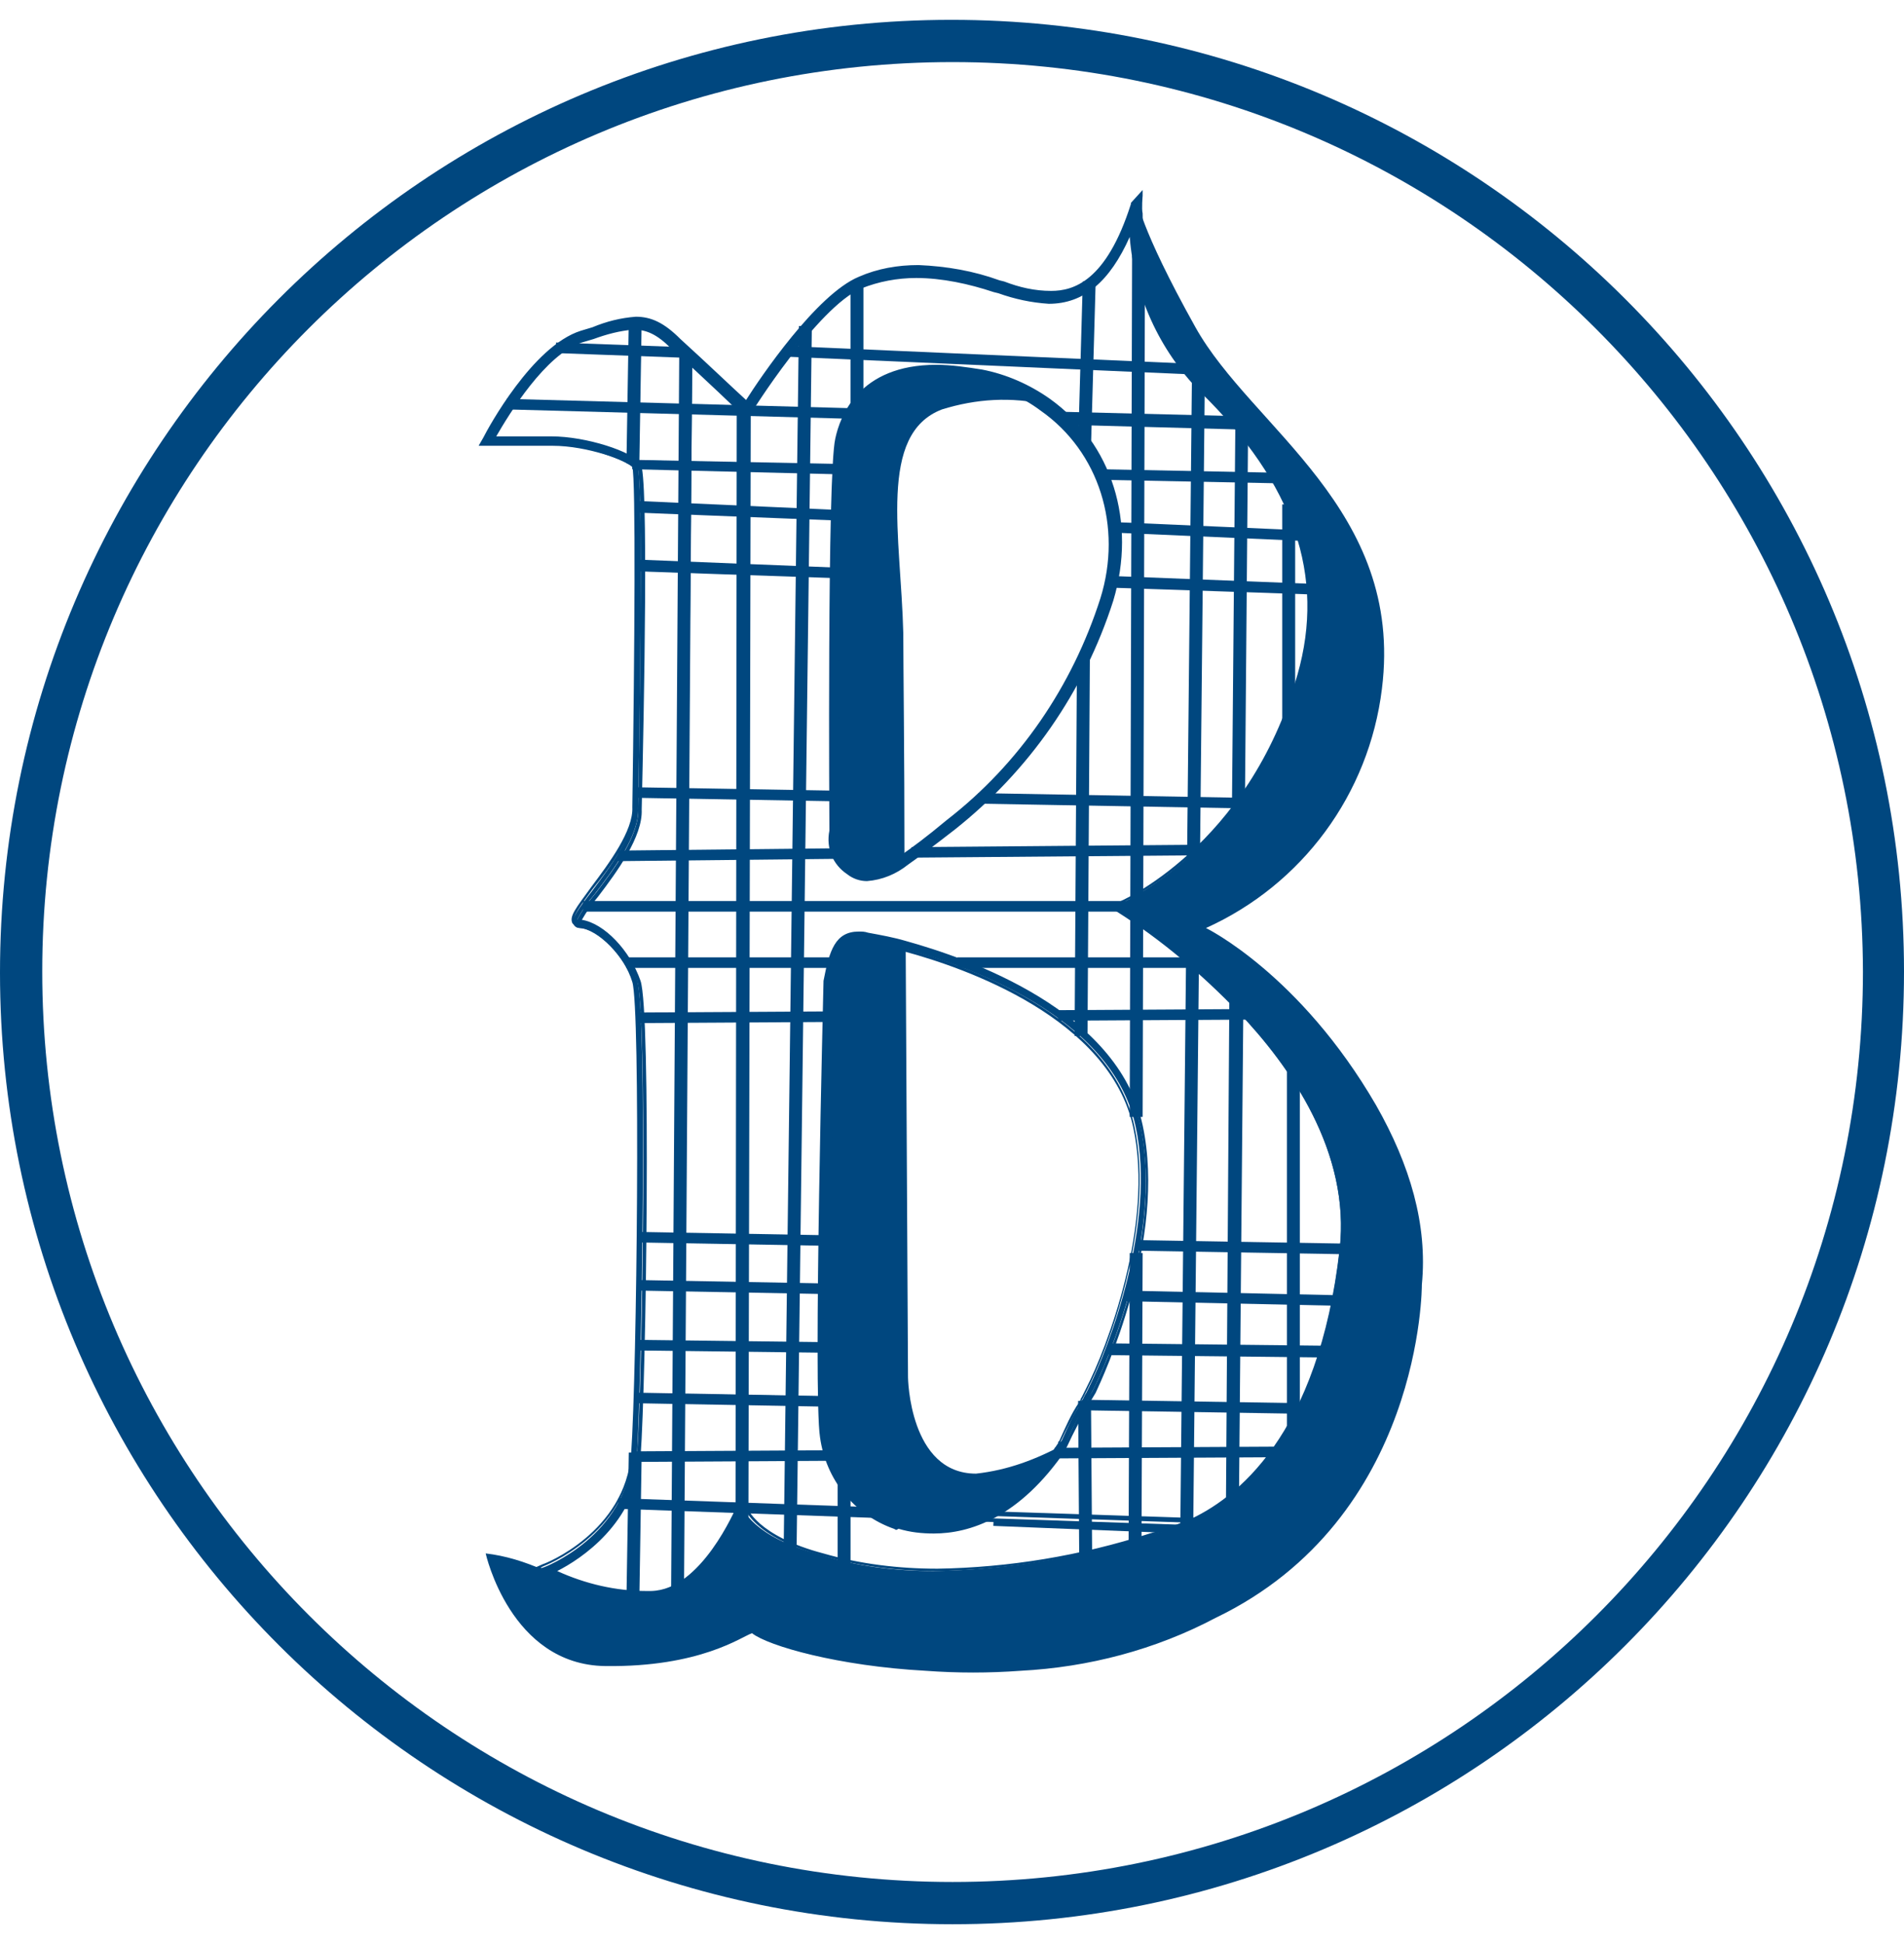 <svg width="48" height="49" viewBox="0 0 48 49" fill="none" xmlns="http://www.w3.org/2000/svg">
<g clip-path="url(#clip0)">
<path d="M24.015 48.5C10.765 48.5 0 37.764 0 24.515C0 11.265 10.736 0.5 23.985 0.5C37.235 0.5 48 11.236 48 24.485C48 37.764 37.264 48.5 24.015 48.5ZM24.015 1.565C11.327 1.565 1.065 11.827 1.065 24.485C1.065 37.143 11.327 47.435 24.015 47.435C36.702 47.435 46.965 37.173 46.965 24.485C46.935 11.827 36.673 1.565 24.015 1.565Z" fill="#00477F"/>
<path d="M19.82 8.78L19.812 8.958L29.918 9.392L29.926 9.214L19.82 8.78Z" fill="#00477F"/>
<path d="M29.988 9.432H29.929L19.785 8.988V8.722H19.844L29.988 9.166V9.432ZM19.874 8.9L29.87 9.343V9.284L19.874 8.84V8.9Z" fill="#00477F"/>
<path d="M14.078 8.84L17.243 8.988V8.81L14.108 8.692L14.078 8.84Z" fill="#00477F"/>
<path d="M14.019 8.899L17.272 9.018V8.752L14.019 8.633V8.899ZM14.137 8.811V8.752L17.183 8.87V8.929L14.137 8.811Z" fill="#00477F"/>
<path d="M12.835 10.26L21.441 10.496V10.319L12.835 10.112V10.26Z" fill="#00477F"/>
<path d="M12.776 10.319L21.471 10.556V10.289L12.776 10.053V10.319ZM12.895 10.23V10.171L21.383 10.408V10.467L12.895 10.23Z" fill="#00477F"/>
<path d="M27.801 12.064L32.178 12.152V11.975L27.801 11.886V12.064Z" fill="#00477F"/>
<path d="M27.741 12.093L32.237 12.182V11.916L27.741 11.827V12.093ZM27.83 12.005V11.945L32.118 12.034V12.093L27.83 12.005Z" fill="#00477F"/>
<path d="M15.964 11.599L15.96 11.776L21.844 11.909L21.848 11.732L15.964 11.599Z" fill="#00477F"/>
<path d="M15.94 11.827L21.944 11.975V11.709L15.94 11.59V11.827ZM16.029 11.738V11.679L21.796 11.797V11.857L16.029 11.738Z" fill="#00477F"/>
<path d="M28.096 13.365L32.709 13.572V13.395L28.096 13.217V13.365Z" fill="#00477F"/>
<path d="M28.066 13.424L32.798 13.631V13.365L28.066 13.158V13.424ZM28.155 13.336V13.277L32.651 13.454V13.513L28.155 13.336Z" fill="#00477F"/>
<path d="M16.118 12.862L21.264 13.099L21.294 12.921L16.118 12.714V12.862Z" fill="#00477F"/>
<path d="M16.06 12.921L21.324 13.128V12.862L16.06 12.626V12.921ZM16.178 12.832V12.773L21.235 12.98V13.069L16.178 12.832Z" fill="#00477F"/>
<path d="M28.096 14.755L33.242 14.932V14.755L28.096 14.578V14.755Z" fill="#00477F"/>
<path d="M28.066 14.814L33.331 14.992V14.726L28.066 14.519V14.814ZM28.155 14.726V14.666L33.212 14.844V14.903L28.155 14.726Z" fill="#00477F"/>
<path d="M16.122 14.178L16.116 14.355L21.2 14.532L21.206 14.355L16.122 14.178Z" fill="#00477F"/>
<path d="M16.06 14.4L21.235 14.578V14.312L16.06 14.104V14.4ZM16.178 14.282V14.223L21.146 14.4V14.459L16.178 14.282Z" fill="#00477F"/>
<path d="M24.716 20.032L24.713 20.21L31.248 20.329L31.251 20.151L24.716 20.032Z" fill="#00477F"/>
<path d="M24.665 20.256L31.29 20.374V20.108L24.665 19.99V20.256ZM24.783 20.167V20.108L31.201 20.226V20.285L24.783 20.167Z" fill="#00477F"/>
<path d="M16.029 20.049L21.057 20.138V19.99L16.029 19.872V20.049Z" fill="#00477F"/>
<path d="M15.971 20.108L21.117 20.197V19.93L15.971 19.842V20.108ZM16.089 19.99V19.93L21.028 20.019V20.078L16.089 19.99Z" fill="#00477F"/>
<path d="M23.038 21.409V21.587L30.225 21.527V21.35L23.038 21.409Z" fill="#00477F"/>
<path d="M23.039 21.351H22.98V21.617L30.225 21.558H30.285V21.291L23.039 21.351ZM23.068 21.469L30.137 21.41V21.469L23.068 21.528V21.469Z" fill="#00477F"/>
<path d="M15.615 21.468L15.645 21.646L21.116 21.587V21.439L15.615 21.468Z" fill="#00477F"/>
<path d="M15.586 21.439V21.705L21.205 21.646V21.38L15.586 21.439ZM15.675 21.528L21.057 21.469V21.528L15.675 21.587V21.528Z" fill="#00477F"/>
<path d="M28.392 22.77H14.758V22.948H28.392V22.77Z" fill="#00477F"/>
<path d="M14.698 22.71V22.977H28.391H28.451V22.71H14.757H14.698ZM14.816 22.888V22.829H28.332V22.888H14.816Z" fill="#00477F"/>
<path d="M24.162 24.367H30.225V24.189H24.162V24.367Z" fill="#00477F"/>
<path d="M24.134 24.396H30.285V24.13H24.134V24.396ZM24.223 24.308V24.249H30.167V24.308H24.223Z" fill="#00477F"/>
<path d="M15.822 24.337H21.205V24.189L15.822 24.16V24.337Z" fill="#00477F"/>
<path d="M15.793 24.396H21.264V24.13H15.793V24.396ZM15.882 24.278V24.219H21.146V24.278H15.882Z" fill="#00477F"/>
<path d="M31.556 25.512L26.706 25.529L26.707 25.706L31.557 25.689L31.556 25.512Z" fill="#00477F"/>
<path d="M26.677 25.461V25.727L31.616 25.698V25.432L26.677 25.461ZM26.765 25.579L31.497 25.55V25.609L26.765 25.639V25.579Z" fill="#00477F"/>
<path d="M16.118 25.55V25.727L21.116 25.698V25.55H16.118Z" fill="#00477F"/>
<path d="M16.06 25.52V25.787L21.176 25.757V25.491L16.06 25.52ZM16.178 25.609L21.087 25.579V25.639L16.178 25.668V25.609Z" fill="#00477F"/>
<path d="M28.688 31.465L33.893 31.583V31.406L28.688 31.317V31.465Z" fill="#00477F"/>
<path d="M28.658 31.524L33.922 31.613H33.982V31.346L28.717 31.258H28.658V31.524ZM28.747 31.435V31.376L33.834 31.465V31.524L28.747 31.435Z" fill="#00477F"/>
<path d="M16.178 31.258L21.117 31.347V31.169L16.207 31.081L16.178 31.258Z" fill="#00477F"/>
<path d="M16.148 31.317L21.176 31.406V31.14L16.148 31.051V31.317ZM16.237 31.199V31.14L21.058 31.228V31.287L16.237 31.199Z" fill="#00477F"/>
<path d="M28.4 32.565L28.396 32.743L33.778 32.852L33.782 32.674L28.4 32.565Z" fill="#00477F"/>
<path d="M28.333 32.796L33.834 32.914V32.648L28.363 32.53L28.333 32.796ZM28.451 32.678V32.618L33.716 32.737V32.796L28.451 32.678Z" fill="#00477F"/>
<path d="M16.191 32.307L16.188 32.485L20.859 32.58L20.863 32.402L16.191 32.307Z" fill="#00477F"/>
<path d="M16.148 32.53L20.94 32.619V32.352L16.148 32.264V32.53ZM16.237 32.441V32.382L20.821 32.471V32.53L16.237 32.441Z" fill="#00477F"/>
<path d="M28.007 34.097L33.36 34.156V33.979L28.007 33.919V34.097Z" fill="#00477F"/>
<path d="M27.948 34.156L33.36 34.215H33.42V33.919L28.007 33.86H27.948V34.156ZM28.067 34.038V33.979L33.331 34.038V34.097L28.067 34.038Z" fill="#00477F"/>
<path d="M16.118 33.978L20.88 34.038V33.86L16.118 33.831V33.978Z" fill="#00477F"/>
<path d="M16.06 34.038L20.939 34.097V33.831L16.06 33.772V34.038ZM16.178 33.949V33.89L20.851 33.949V34.008L16.178 33.949Z" fill="#00477F"/>
<path d="M27.298 35.487L32.799 35.576V35.398L27.327 35.31L27.298 35.487Z" fill="#00477F"/>
<path d="M27.268 35.546L32.857 35.635V35.368L27.268 35.28V35.546ZM27.356 35.428V35.368L32.739 35.457V35.516L27.356 35.428Z" fill="#00477F"/>
<path d="M16.121 35.12L16.118 35.297L20.879 35.373L20.882 35.196L16.121 35.12Z" fill="#00477F"/>
<path d="M16.06 35.369L20.939 35.457V35.191L16.06 35.102V35.369ZM16.178 35.25V35.191L20.851 35.25V35.31L16.178 35.25Z" fill="#00477F"/>
<path d="M32.147 36.505L26.646 36.541L26.648 36.718L32.149 36.682L32.147 36.505Z" fill="#00477F"/>
<path d="M26.588 36.492V36.759L32.178 36.729V36.463L26.588 36.492ZM26.677 36.611L32.059 36.581V36.64L26.677 36.67V36.611Z" fill="#00477F"/>
<path d="M21.146 36.592L16.029 36.632L16.031 36.809L21.147 36.769L21.146 36.592Z" fill="#00477F"/>
<path d="M15.971 36.581V36.847L21.176 36.818V36.552L15.971 36.581ZM16.089 36.67L21.087 36.641V36.7L16.089 36.729V36.67Z" fill="#00477F"/>
<path d="M25.049 38.283L25.042 38.46L30.391 38.674L30.398 38.497L25.049 38.283Z" fill="#00477F"/>
<path d="M24.814 38.355L30.196 38.533H30.255V38.267L24.873 38.089H24.843L24.814 38.355ZM24.932 38.267V38.208L30.166 38.385V38.444L24.932 38.267Z" fill="#00477F"/>
<path d="M15.671 37.795L15.665 37.973L22.256 38.207L22.263 38.03L15.671 37.795Z" fill="#00477F"/>
<path d="M15.616 38.03L22.27 38.267H22.329V38.001L15.645 37.764H15.586V38.03H15.616ZM15.704 37.912V37.853L22.181 38.09V38.149L15.704 37.912Z" fill="#00477F"/>
<path d="M31.081 24.914L30.968 38.134L31.204 38.136L31.317 24.916L31.081 24.914Z" fill="#00477F"/>
<path d="M30.905 38.119V38.179H31.231L31.349 24.899V24.84H30.994L30.905 38.119ZM31.024 38.06L31.142 24.959H31.26L31.171 38.06H31.024Z" fill="#00477F"/>
<path d="M31.35 20.877H31.113L31.202 10.792L26.766 10.674L26.795 10.437L31.409 10.555L31.35 20.877Z" fill="#00477F"/>
<path d="M31.379 20.936H31.053V20.877L31.142 10.822L26.735 10.703V10.378L31.467 10.496V10.555L31.379 20.936ZM31.172 20.847H31.29L31.379 10.644L26.854 10.526V10.644L31.26 10.762V10.822L31.172 20.847Z" fill="#00477F"/>
<path d="M15.928 8.148L15.867 11.637L16.104 11.641L16.165 8.152L15.928 8.148Z" fill="#00477F"/>
<path d="M15.793 11.679H16.118L16.177 8.071H15.852L15.793 11.679ZM15.911 11.591L15.97 8.19H16.089L16.03 11.591H15.911Z" fill="#00477F"/>
<path d="M15.852 40.278H16.089L16.148 36.7H15.912L15.852 40.278Z" fill="#00477F"/>
<path d="M15.793 40.308H16.118L16.177 36.611H15.852L15.793 40.308ZM15.911 40.219L15.97 36.759H16.089L16.03 40.219H15.911Z" fill="#00477F"/>
<path d="M17.218 8.931L16.939 40.34L17.175 40.342L17.455 8.933L17.218 8.931Z" fill="#00477F"/>
<path d="M16.917 40.337V40.396H17.242L17.449 8.929V8.87H17.124L16.917 40.337ZM17.035 40.278L17.242 8.988H17.361L17.154 40.278H17.035Z" fill="#00477F"/>
<path d="M18.669 10.181L18.596 38.218L18.832 38.218L18.906 10.181L18.669 10.181Z" fill="#00477F"/>
<path d="M18.543 38.237V38.296H18.868L18.927 10.2V10.141H18.573L18.543 38.237ZM18.72 10.259H18.839L18.78 38.208H18.661L18.72 10.259Z" fill="#00477F"/>
<path d="M19.785 39.095H20.022L20.406 8.249H20.199L19.785 39.095Z" fill="#00477F"/>
<path d="M20.081 39.154H19.756V39.095L20.14 8.219H20.466V8.278L20.081 39.154ZM19.845 39.036H19.963L20.347 8.307H20.229L19.845 39.036Z" fill="#00477F"/>
<path d="M21.738 7.154H21.501V10.348H21.738V7.154Z" fill="#00477F"/>
<path d="M21.441 10.378H21.767V7.095H21.441V10.378ZM21.56 7.214H21.678V10.289H21.56V7.214Z" fill="#00477F"/>
<path d="M21.412 37.35H21.176V39.509H21.412V37.35Z" fill="#00477F"/>
<path d="M21.116 39.568H21.442V37.291H21.116V39.568ZM21.235 37.409H21.353V39.48H21.235V37.409Z" fill="#00477F"/>
<path d="M27.238 11.206L27.475 11.236L27.564 7.154H27.357L27.238 11.206Z" fill="#00477F"/>
<path d="M27.179 11.265H27.504L27.622 7.095H27.297L27.179 11.265ZM27.297 11.177L27.386 7.214H27.504L27.415 11.177H27.297Z" fill="#00477F"/>
<path d="M27.212 16.679L27.158 26.054L27.395 26.056L27.449 16.68L27.212 16.679Z" fill="#00477F"/>
<path d="M27.091 26.052V26.112H27.416L27.475 16.677V16.618H27.15L27.091 26.052ZM27.209 25.993L27.268 16.736H27.387L27.327 25.993H27.209Z" fill="#00477F"/>
<path d="M28.5 31.629L28.48 39.082L28.717 39.083L28.737 31.63L28.5 31.629Z" fill="#00477F"/>
<path d="M28.451 39.095V39.154H28.776L28.806 31.642V31.583H28.481L28.451 39.095ZM28.54 39.036L28.57 31.701H28.688L28.658 39.036H28.54Z" fill="#00477F"/>
<path d="M28.569 6.48L28.52 28.099L28.756 28.1L28.805 6.48L28.569 6.48Z" fill="#00477F"/>
<path d="M28.48 28.093V28.152H28.806L28.865 6.503V6.444H28.54L28.48 28.093ZM28.569 28.034L28.628 6.533H28.747L28.688 28.034H28.569Z" fill="#00477F"/>
<path d="M27.429 35.37L27.192 35.372L27.227 39.305L27.464 39.303L27.429 35.37Z" fill="#00477F"/>
<path d="M27.179 35.31L27.208 39.361H27.534L27.504 35.31H27.179ZM27.267 35.428H27.386L27.415 39.273H27.297L27.267 35.428Z" fill="#00477F"/>
<path d="M29.811 38.77H30.048L30.344 9.491H30.107L29.811 38.77Z" fill="#00477F"/>
<path d="M29.753 38.77V38.829H30.078L30.374 9.521V9.461H30.049L29.753 38.77ZM29.871 38.74L30.167 9.58H30.285L29.989 38.74H29.871Z" fill="#00477F"/>
<path d="M32.739 26.467H32.503V36.581H32.739V26.467Z" fill="#00477F"/>
<path d="M32.443 36.641H32.769V26.408H32.443V36.641ZM32.562 26.526H32.68V36.552H32.562V26.526Z" fill="#00477F"/>
<path d="M32.621 12.773H32.385V18.481H32.621V12.773Z" fill="#00477F"/>
<path d="M32.325 18.541H32.651V12.714H32.325V18.541ZM32.444 12.803H32.562V18.422H32.444V12.803Z" fill="#00477F"/>
<path d="M24.606 37.143C22.92 37.143 22.891 34.718 22.891 34.718C22.891 34.718 22.861 28.981 22.832 23.805C22.358 23.687 22.033 23.598 21.885 23.598C21.235 23.509 21.116 23.805 20.939 24.692C20.939 24.692 20.673 35.044 20.85 36.167C20.968 37.173 21.678 38.031 22.625 38.356L22.684 38.326C23.66 38.652 25.345 38.563 26.824 36.404C26.114 36.788 25.405 37.055 24.606 37.143Z" fill="#00477F"/>
<path d="M23.748 10.319C24.606 10.053 25.493 9.994 26.381 10.2C25.878 9.846 25.316 9.609 24.695 9.491C22.122 8.958 21.353 10.23 21.175 11.117C20.998 12.005 21.027 20.995 21.027 20.995C20.968 21.35 21.116 21.735 21.412 21.942C21.767 22.208 22.151 22.09 22.802 21.676C22.802 19.014 22.772 16.766 22.772 15.968C22.713 13.513 22.122 10.94 23.748 10.319Z" fill="#00477F"/>
<path d="M16.296 40.337C15.379 40.308 14.521 40.101 13.693 39.687L13.664 39.657L13.516 39.568L13.693 39.509C13.723 39.509 15.793 38.711 15.941 36.67C16.089 34.541 16.178 25.432 15.971 24.781C15.764 24.13 15.084 23.421 14.61 23.391C14.551 23.391 14.492 23.361 14.462 23.302C14.403 23.154 14.551 22.947 14.936 22.445C15.379 21.853 16 21.025 15.971 20.404C16.03 17.091 16.089 12.093 15.971 11.797C15.823 11.62 14.788 11.206 13.93 11.206C13.072 11.206 12.303 11.206 12.303 11.206H12.126L12.185 11.088C12.244 10.999 13.368 8.81 14.61 8.426L14.906 8.337C15.912 8.012 16.296 7.923 17.065 8.633C17.745 9.284 18.514 9.993 18.751 10.23C19.076 9.757 20.525 7.539 21.59 7.066C22.063 6.859 22.566 6.77 23.069 6.77C23.749 6.799 24.459 6.918 25.109 7.154L25.228 7.184C25.612 7.332 26.026 7.42 26.44 7.45C27.032 7.45 27.889 7.213 28.51 5.232L28.688 5.025C28.688 5.025 28.658 5.35 28.688 5.498C28.688 6.09 28.836 8.16 30.403 9.727C32.828 12.123 33.627 14.518 32.917 17.091C31.793 21.025 29.072 22.563 28.392 22.888C29.309 23.48 34.485 27.117 33.982 31.524C33.39 36.788 30.876 38.178 29.989 38.563C29.664 38.711 29.338 38.799 29.013 38.888C27.268 39.45 25.435 39.746 23.601 39.775C22.625 39.805 21.619 39.657 20.673 39.391C19.342 39.036 18.869 38.533 18.692 38.267C18.455 38.799 17.627 40.337 16.414 40.367L16.296 40.337ZM29.901 38.385C30.729 38.03 33.213 36.64 33.775 31.494C34.307 26.762 28.215 22.977 28.155 22.947L28.008 22.858L28.185 22.799C28.215 22.799 31.497 21.409 32.74 17.032C33.449 14.518 32.651 12.182 30.285 9.846C29.22 8.751 28.599 7.302 28.51 5.764C28.037 7.006 27.357 7.627 26.44 7.627C25.997 7.598 25.582 7.509 25.169 7.361L25.05 7.302C24.399 7.066 23.749 6.947 23.069 6.947C22.596 6.947 22.093 7.036 21.649 7.213C20.525 7.687 18.869 10.348 18.84 10.378L18.78 10.467L18.692 10.378C18.692 10.378 17.745 9.491 16.917 8.722C16.207 8.042 15.882 8.16 14.936 8.485L14.64 8.574C13.664 8.899 12.658 10.555 12.392 11.029H13.871C14.729 11.029 15.882 11.413 16.059 11.679C16.237 11.945 16.119 18.393 16.089 20.374C16.119 21.055 15.468 21.912 14.995 22.533C14.817 22.74 14.669 22.947 14.551 23.184C15.113 23.243 15.793 23.923 16.059 24.692C16.326 25.461 16.178 34.659 16.059 36.67C15.941 38.444 14.403 39.332 13.871 39.568C14.61 39.923 15.409 40.101 16.237 40.13H16.355C17.686 40.101 18.544 38.001 18.573 37.971L18.662 37.735L18.721 38.001C18.721 38.001 18.958 38.74 20.673 39.184C21.59 39.48 22.566 39.598 23.542 39.598C25.375 39.568 27.18 39.273 28.895 38.711C29.309 38.622 29.605 38.504 29.901 38.385ZM23.542 38.592C23.246 38.592 22.95 38.533 22.655 38.444L22.596 38.474H22.566C21.59 38.119 20.88 37.232 20.732 36.197C20.555 35.073 20.791 25.136 20.821 24.692C20.969 23.953 21.087 23.509 21.649 23.509C21.708 23.509 21.797 23.509 21.856 23.539C22.181 23.598 22.477 23.657 22.802 23.746C24.37 24.16 28.126 25.491 28.747 28.36C29.398 31.406 27.564 35.043 27.535 35.073L27.475 35.191L27.357 35.428C27.18 35.724 27.002 36.049 26.884 36.374L26.854 36.433V36.463C25.701 38.237 24.399 38.592 23.542 38.592ZM22.655 38.267H22.684C22.95 38.356 23.246 38.415 23.542 38.415C24.37 38.415 25.582 38.06 26.706 36.374C26.706 36.374 26.706 36.345 26.736 36.345L26.765 36.315C26.913 35.99 27.061 35.635 27.268 35.339C27.298 35.28 27.327 35.191 27.387 35.102L27.446 34.984C27.948 33.979 29.161 30.844 28.629 28.389C28.037 25.609 24.37 24.337 22.832 23.923C22.388 23.805 22.063 23.716 21.915 23.716C21.353 23.657 21.235 23.805 21.058 24.751C21.058 24.84 20.791 35.102 20.969 36.197C21.087 37.173 21.738 37.971 22.655 38.326V38.267ZM21.856 22.178C21.679 22.178 21.531 22.119 21.383 22.03C21.058 21.794 20.88 21.409 20.969 20.995C20.969 20.493 20.939 11.975 21.117 11.117C21.235 10.585 21.679 9.284 23.601 9.284C23.985 9.284 24.37 9.343 24.725 9.402C25.346 9.52 25.937 9.786 26.44 10.141C27.978 11.265 28.599 13.217 28.008 15.169C27.268 17.417 25.908 19.398 24.045 20.877C23.483 21.321 23.157 21.557 22.862 21.764C22.566 21.971 22.211 22.119 21.856 22.178ZM23.601 9.461C21.886 9.461 21.413 10.526 21.265 11.147C21.087 12.005 21.117 20.907 21.117 20.995C21.028 21.35 21.176 21.705 21.472 21.883C21.797 22.119 22.122 22.03 22.743 21.616C23.039 21.409 23.364 21.173 23.926 20.729C25.76 19.28 27.091 17.328 27.801 15.139C28.392 13.247 27.801 11.354 26.322 10.289C25.819 9.934 25.287 9.698 24.695 9.579C24.311 9.491 23.956 9.461 23.601 9.461Z" fill="#00477F"/>
<path d="M16.296 40.367C15.379 40.338 14.492 40.13 13.693 39.717L13.663 39.687L13.427 39.539L13.693 39.421C13.723 39.421 15.763 38.622 15.911 36.641C16.059 34.511 16.148 25.432 15.941 24.752C15.734 24.071 15.083 23.421 14.639 23.391C14.551 23.391 14.492 23.332 14.432 23.273C14.344 23.095 14.521 22.888 14.906 22.356C15.349 21.765 15.97 20.936 15.941 20.345C16 16.352 16.029 12.064 15.941 11.768C15.822 11.62 14.817 11.236 13.93 11.236C13.042 11.236 12.303 11.236 12.303 11.236H12.066L12.185 11.029C12.303 10.792 13.427 8.722 14.639 8.338L14.935 8.249C15.29 8.101 15.645 8.012 16.029 7.983C16.414 7.983 16.739 8.131 17.153 8.545C17.804 9.136 18.514 9.816 18.809 10.082C19.164 9.521 20.584 7.421 21.649 6.977C22.122 6.77 22.625 6.681 23.157 6.681C23.867 6.711 24.547 6.829 25.198 7.066L25.316 7.095C25.7 7.243 26.085 7.332 26.499 7.332C27.061 7.332 27.889 7.095 28.51 5.143V5.114L28.806 4.789V4.936C28.806 4.936 28.776 5.262 28.806 5.38C28.806 6.948 29.427 8.456 30.521 9.58C32.946 11.975 33.774 14.4 33.035 17.003C31.97 20.759 29.456 22.356 28.569 22.8C29.752 23.598 30.846 24.574 31.822 25.639C33.538 27.591 34.307 29.543 34.1 31.436C33.538 36.315 31.349 37.972 30.078 38.504C29.782 38.622 29.486 38.711 29.19 38.8L29.072 38.829C27.327 39.391 25.493 39.687 23.66 39.717C22.684 39.717 21.678 39.598 20.732 39.302C19.519 38.977 18.987 38.504 18.78 38.238C18.455 38.888 17.656 40.249 16.473 40.278L16.296 40.367ZM13.723 39.628C14.521 40.012 15.408 40.249 16.296 40.278H16.414C17.597 40.249 18.425 38.681 18.662 38.208L18.691 38.119L18.75 38.208C18.928 38.474 19.401 38.977 20.702 39.332C21.649 39.628 22.625 39.746 23.601 39.746C25.434 39.717 27.238 39.421 28.983 38.859L29.102 38.829C29.397 38.74 29.693 38.652 29.959 38.533C31.201 38.001 33.36 36.374 33.922 31.554C34.129 29.691 33.39 27.768 31.674 25.846C30.699 24.752 29.575 23.776 28.333 22.977L28.244 22.918L28.333 22.888C29.102 22.504 31.734 20.966 32.828 17.121C33.538 14.578 32.739 12.182 30.344 9.816C29.249 8.663 28.628 7.125 28.599 5.528C28.599 5.439 28.599 5.321 28.599 5.203L28.54 5.232C27.919 7.243 27.031 7.48 26.44 7.48C26.026 7.45 25.612 7.362 25.227 7.214L25.109 7.184C24.458 6.948 23.778 6.829 23.098 6.829C22.595 6.829 22.092 6.918 21.649 7.125C20.584 7.569 19.135 9.816 18.839 10.26H18.78L18.721 10.23C18.484 9.994 17.715 9.284 17.035 8.633C16.296 7.953 15.941 8.012 14.935 8.367L14.639 8.456C13.486 8.84 12.362 10.881 12.244 11.088L12.214 11.147H12.273C12.273 11.147 13.042 11.147 13.9 11.147C14.758 11.147 15.852 11.561 16 11.739C16.118 12.064 16.059 18.068 16 20.345C16.029 20.996 15.408 21.824 14.935 22.415C14.61 22.859 14.432 23.095 14.492 23.214C14.521 23.243 14.551 23.273 14.58 23.273C15.053 23.302 15.734 23.983 15.97 24.692C16.207 25.402 16.118 34.482 15.97 36.611C15.822 38.681 13.693 39.48 13.693 39.48L13.634 39.51L13.723 39.628ZM16.325 40.219C15.467 40.19 14.639 40.012 13.9 39.657L13.811 39.598L13.9 39.539C14.373 39.302 15.911 38.445 16.059 36.67C16.207 34.659 16.325 25.461 16.059 24.722C15.793 23.983 15.142 23.302 14.61 23.243H14.551V23.184C14.669 22.948 14.846 22.711 15.024 22.504C15.497 21.883 16.118 21.055 16.089 20.375C16.148 16.53 16.207 11.946 16.059 11.709C15.911 11.473 14.787 11.088 13.9 11.088H12.421H12.333L12.392 10.999C12.688 10.496 13.663 8.84 14.669 8.515L14.965 8.426C15.29 8.278 15.645 8.219 16 8.19C16.325 8.19 16.621 8.338 17.005 8.692C17.834 9.461 18.75 10.349 18.78 10.349L18.809 10.378L18.839 10.349C18.839 10.319 20.554 7.657 21.678 7.155C22.122 6.977 22.625 6.859 23.098 6.888C23.778 6.918 24.458 7.036 25.079 7.243L25.198 7.273C25.582 7.421 26.026 7.509 26.44 7.539C27.327 7.539 27.978 6.948 28.451 5.705L28.54 5.469V5.705C28.628 7.243 29.249 8.663 30.285 9.787C32.651 12.123 33.479 14.519 32.769 17.033C31.527 21.41 28.214 22.8 28.185 22.8L28.125 22.829L28.185 22.859C28.451 23.007 34.366 26.763 33.834 31.465C33.301 36.256 31.142 37.853 29.93 38.386C29.634 38.504 29.308 38.622 28.983 38.711C27.238 39.273 25.434 39.569 23.601 39.598C22.625 39.598 21.649 39.48 20.732 39.214C18.957 38.74 18.75 37.972 18.75 37.972L18.721 37.883L18.691 37.972C18.691 38.001 17.804 40.13 16.444 40.16L16.325 40.219ZM14.048 39.598C14.758 39.923 15.527 40.101 16.296 40.101H16.414C17.715 40.071 18.573 38.001 18.573 37.972L18.721 37.587L18.839 38.001C18.839 38.001 19.076 38.711 20.761 39.155C21.678 39.421 22.654 39.539 23.63 39.539C25.434 39.51 27.238 39.214 28.983 38.652C29.308 38.563 29.604 38.445 29.93 38.327C31.142 37.794 33.242 36.197 33.774 31.465C34.041 29.04 32.532 26.881 31.201 25.491C30.285 24.545 29.279 23.687 28.155 22.977L27.919 22.829L28.185 22.741C28.214 22.741 31.468 21.351 32.71 17.003C33.419 14.519 32.621 12.182 30.255 9.875C29.22 8.811 28.599 7.45 28.48 5.972C27.978 7.095 27.327 7.657 26.44 7.657C25.996 7.628 25.582 7.539 25.168 7.391L25.05 7.362C24.429 7.155 23.748 7.007 23.098 7.007C22.625 7.007 22.151 7.095 21.708 7.273C20.613 7.746 18.928 10.408 18.928 10.437L18.809 10.556L18.691 10.437C18.691 10.437 17.745 9.521 16.917 8.781C16.562 8.426 16.296 8.308 15.97 8.308C15.615 8.338 15.29 8.426 14.965 8.545L14.669 8.633C13.752 8.929 12.835 10.437 12.51 10.999H13.9C14.787 10.999 15.941 11.384 16.148 11.68C16.355 11.975 16.236 17.861 16.177 20.404C16.207 21.084 15.556 21.972 15.083 22.593C14.935 22.77 14.787 22.977 14.669 23.184C15.231 23.273 15.882 23.953 16.148 24.722C16.414 25.491 16.296 34.718 16.148 36.729C16.029 38.386 14.639 39.302 14.048 39.598ZM23.541 38.652C23.246 38.652 22.95 38.622 22.654 38.533L22.595 38.563L22.536 38.533C21.53 38.179 20.821 37.291 20.673 36.227C20.495 35.103 20.761 24.84 20.761 24.722C20.909 23.953 21.057 23.48 21.649 23.48C21.737 23.48 21.797 23.48 21.885 23.509C22.211 23.569 22.536 23.628 22.832 23.716C24.429 24.16 28.185 25.461 28.806 28.36C29.427 31.258 27.8 34.718 27.623 35.103L27.534 35.251L27.416 35.458C27.238 35.783 27.061 36.108 26.913 36.434L26.883 36.493V36.522C25.7 38.267 24.429 38.652 23.541 38.652ZM22.654 38.415C22.95 38.504 23.246 38.563 23.541 38.563C24.399 38.563 25.641 38.208 26.795 36.463L26.824 36.434L26.854 36.404C27.002 36.079 27.15 35.724 27.357 35.428C27.386 35.369 27.416 35.31 27.445 35.221L27.534 35.073C27.741 34.689 29.368 31.288 28.747 28.389C28.125 25.55 24.429 24.249 22.861 23.835C22.566 23.746 22.24 23.687 21.915 23.628C21.856 23.628 21.767 23.598 21.708 23.598C21.175 23.598 21.057 24.012 20.909 24.752C20.909 24.84 20.643 35.103 20.821 36.227C20.939 37.232 21.619 38.09 22.595 38.445L22.654 38.415ZM23.541 38.474C23.246 38.474 22.95 38.415 22.654 38.327L22.595 38.356H22.566C21.649 38.001 20.998 37.173 20.85 36.197C20.702 35.28 20.85 27.975 20.939 24.899C20.939 24.811 20.939 24.752 20.939 24.752C21.087 23.983 21.205 23.657 21.649 23.657C21.708 23.657 21.797 23.657 21.856 23.687C22.181 23.746 22.477 23.805 22.773 23.894C24.31 24.308 28.007 25.58 28.599 28.389C29.131 30.874 27.919 34.038 27.416 35.014L27.297 35.251C27.268 35.28 27.238 35.339 27.238 35.369C27.061 35.694 26.883 36.02 26.735 36.345L26.706 36.374V36.404C25.612 38.119 24.369 38.474 23.541 38.474ZM22.654 38.208L22.713 38.238C22.98 38.327 23.275 38.386 23.571 38.386C24.369 38.386 25.582 38.031 26.676 36.374V36.345L26.706 36.315C26.854 35.99 27.002 35.635 27.209 35.339C27.238 35.31 27.238 35.251 27.268 35.221L27.386 34.984C27.889 34.008 29.102 30.874 28.569 28.419C27.978 25.668 24.34 24.397 22.802 23.983C22.388 23.864 22.033 23.805 21.885 23.776C21.826 23.776 21.767 23.776 21.678 23.746C21.353 23.746 21.235 23.924 21.057 24.752V24.87C20.998 27.295 20.821 35.221 20.968 36.167C21.087 37.114 21.708 37.883 22.595 38.238L22.654 38.208ZM21.856 22.208C21.678 22.208 21.501 22.149 21.353 22.031C20.998 21.794 20.821 21.38 20.909 20.936C20.909 20.877 20.85 11.975 21.057 11.058C21.175 10.496 21.649 9.195 23.601 9.195C23.985 9.195 24.369 9.254 24.754 9.314C25.375 9.432 25.967 9.698 26.469 10.053C28.037 11.177 28.658 13.158 28.066 15.14C27.327 17.447 25.937 19.428 24.074 20.907C23.541 21.321 23.186 21.587 22.891 21.794C22.595 22.031 22.24 22.179 21.856 22.208ZM23.601 9.314C21.708 9.314 21.264 10.556 21.146 11.088C20.968 11.975 20.998 20.138 20.998 20.996C20.939 21.38 21.087 21.765 21.412 21.972C21.53 22.06 21.678 22.119 21.826 22.119C22.181 22.09 22.536 21.942 22.832 21.705C23.127 21.498 23.482 21.232 24.015 20.818C25.848 19.369 27.238 17.387 27.948 15.14C28.54 13.217 27.919 11.265 26.381 10.171C25.878 9.816 25.286 9.55 24.695 9.432C24.34 9.373 23.956 9.343 23.601 9.314ZM21.856 22.06C21.708 22.06 21.56 22.001 21.471 21.942C21.175 21.735 21.028 21.38 21.087 21.025C21.087 20.936 21.057 12.034 21.235 11.147C21.353 10.496 21.856 9.432 23.601 9.432C23.985 9.432 24.34 9.491 24.695 9.55C25.286 9.668 25.848 9.905 26.351 10.26C27.859 11.354 28.451 13.247 27.889 15.14C27.179 17.358 25.789 19.31 23.956 20.759C23.423 21.173 23.068 21.439 22.773 21.646C22.506 21.853 22.181 22.001 21.856 22.06ZM23.571 9.491C21.885 9.491 21.412 10.526 21.294 11.118C21.116 11.975 21.146 20.877 21.146 20.966V20.996C21.087 21.321 21.205 21.646 21.501 21.824C21.59 21.883 21.708 21.942 21.826 21.942C22.151 21.883 22.447 21.765 22.713 21.558C23.009 21.351 23.334 21.114 23.867 20.67C25.7 19.251 27.031 17.299 27.741 15.081C28.303 13.277 27.712 11.384 26.233 10.349C25.76 9.994 25.198 9.757 24.606 9.639C24.31 9.55 23.956 9.521 23.571 9.491Z" fill="#00477F"/>
<path d="M34.691 27.857C32.769 24.544 30.403 23.391 30.403 23.391C32.828 22.296 34.514 20.019 34.839 17.357C35.401 12.832 31.556 10.792 30.137 8.248C28.717 5.705 28.658 4.995 28.658 4.995L28.57 5.468C28.57 7.065 29.22 8.603 30.314 9.757C32.237 11.679 33.627 14.045 32.799 17.032C31.527 21.498 28.185 22.858 28.185 22.858C28.185 22.858 34.396 26.674 33.863 31.494C33.331 36.315 31.202 37.941 29.93 38.444C29.605 38.563 29.309 38.681 28.983 38.77C28.244 39.006 24.015 40.307 20.703 39.272C18.898 38.799 18.692 38.001 18.692 38.001C18.692 38.001 17.804 40.189 16.414 40.219C15.468 40.219 14.551 40.012 13.723 39.568H13.693C13.22 39.361 12.747 39.213 12.244 39.154C12.244 39.154 12.865 41.964 15.261 41.993C17.656 42.023 18.692 41.254 18.958 41.165C19.372 41.49 21.146 41.993 23.335 42.112C24.133 42.171 24.932 42.171 25.73 42.112C27.446 42.023 29.131 41.579 30.64 40.781C35.874 38.267 35.845 32.381 35.845 32.381C35.993 30.873 35.549 29.365 34.691 27.857Z" fill="#00477F"/>
</g>
<defs>
<clipPath id="clip0">
<rect width="48" height="48" fill="white" transform="translate(0 0.5)"/>
</clipPath>
</defs>
</svg>
